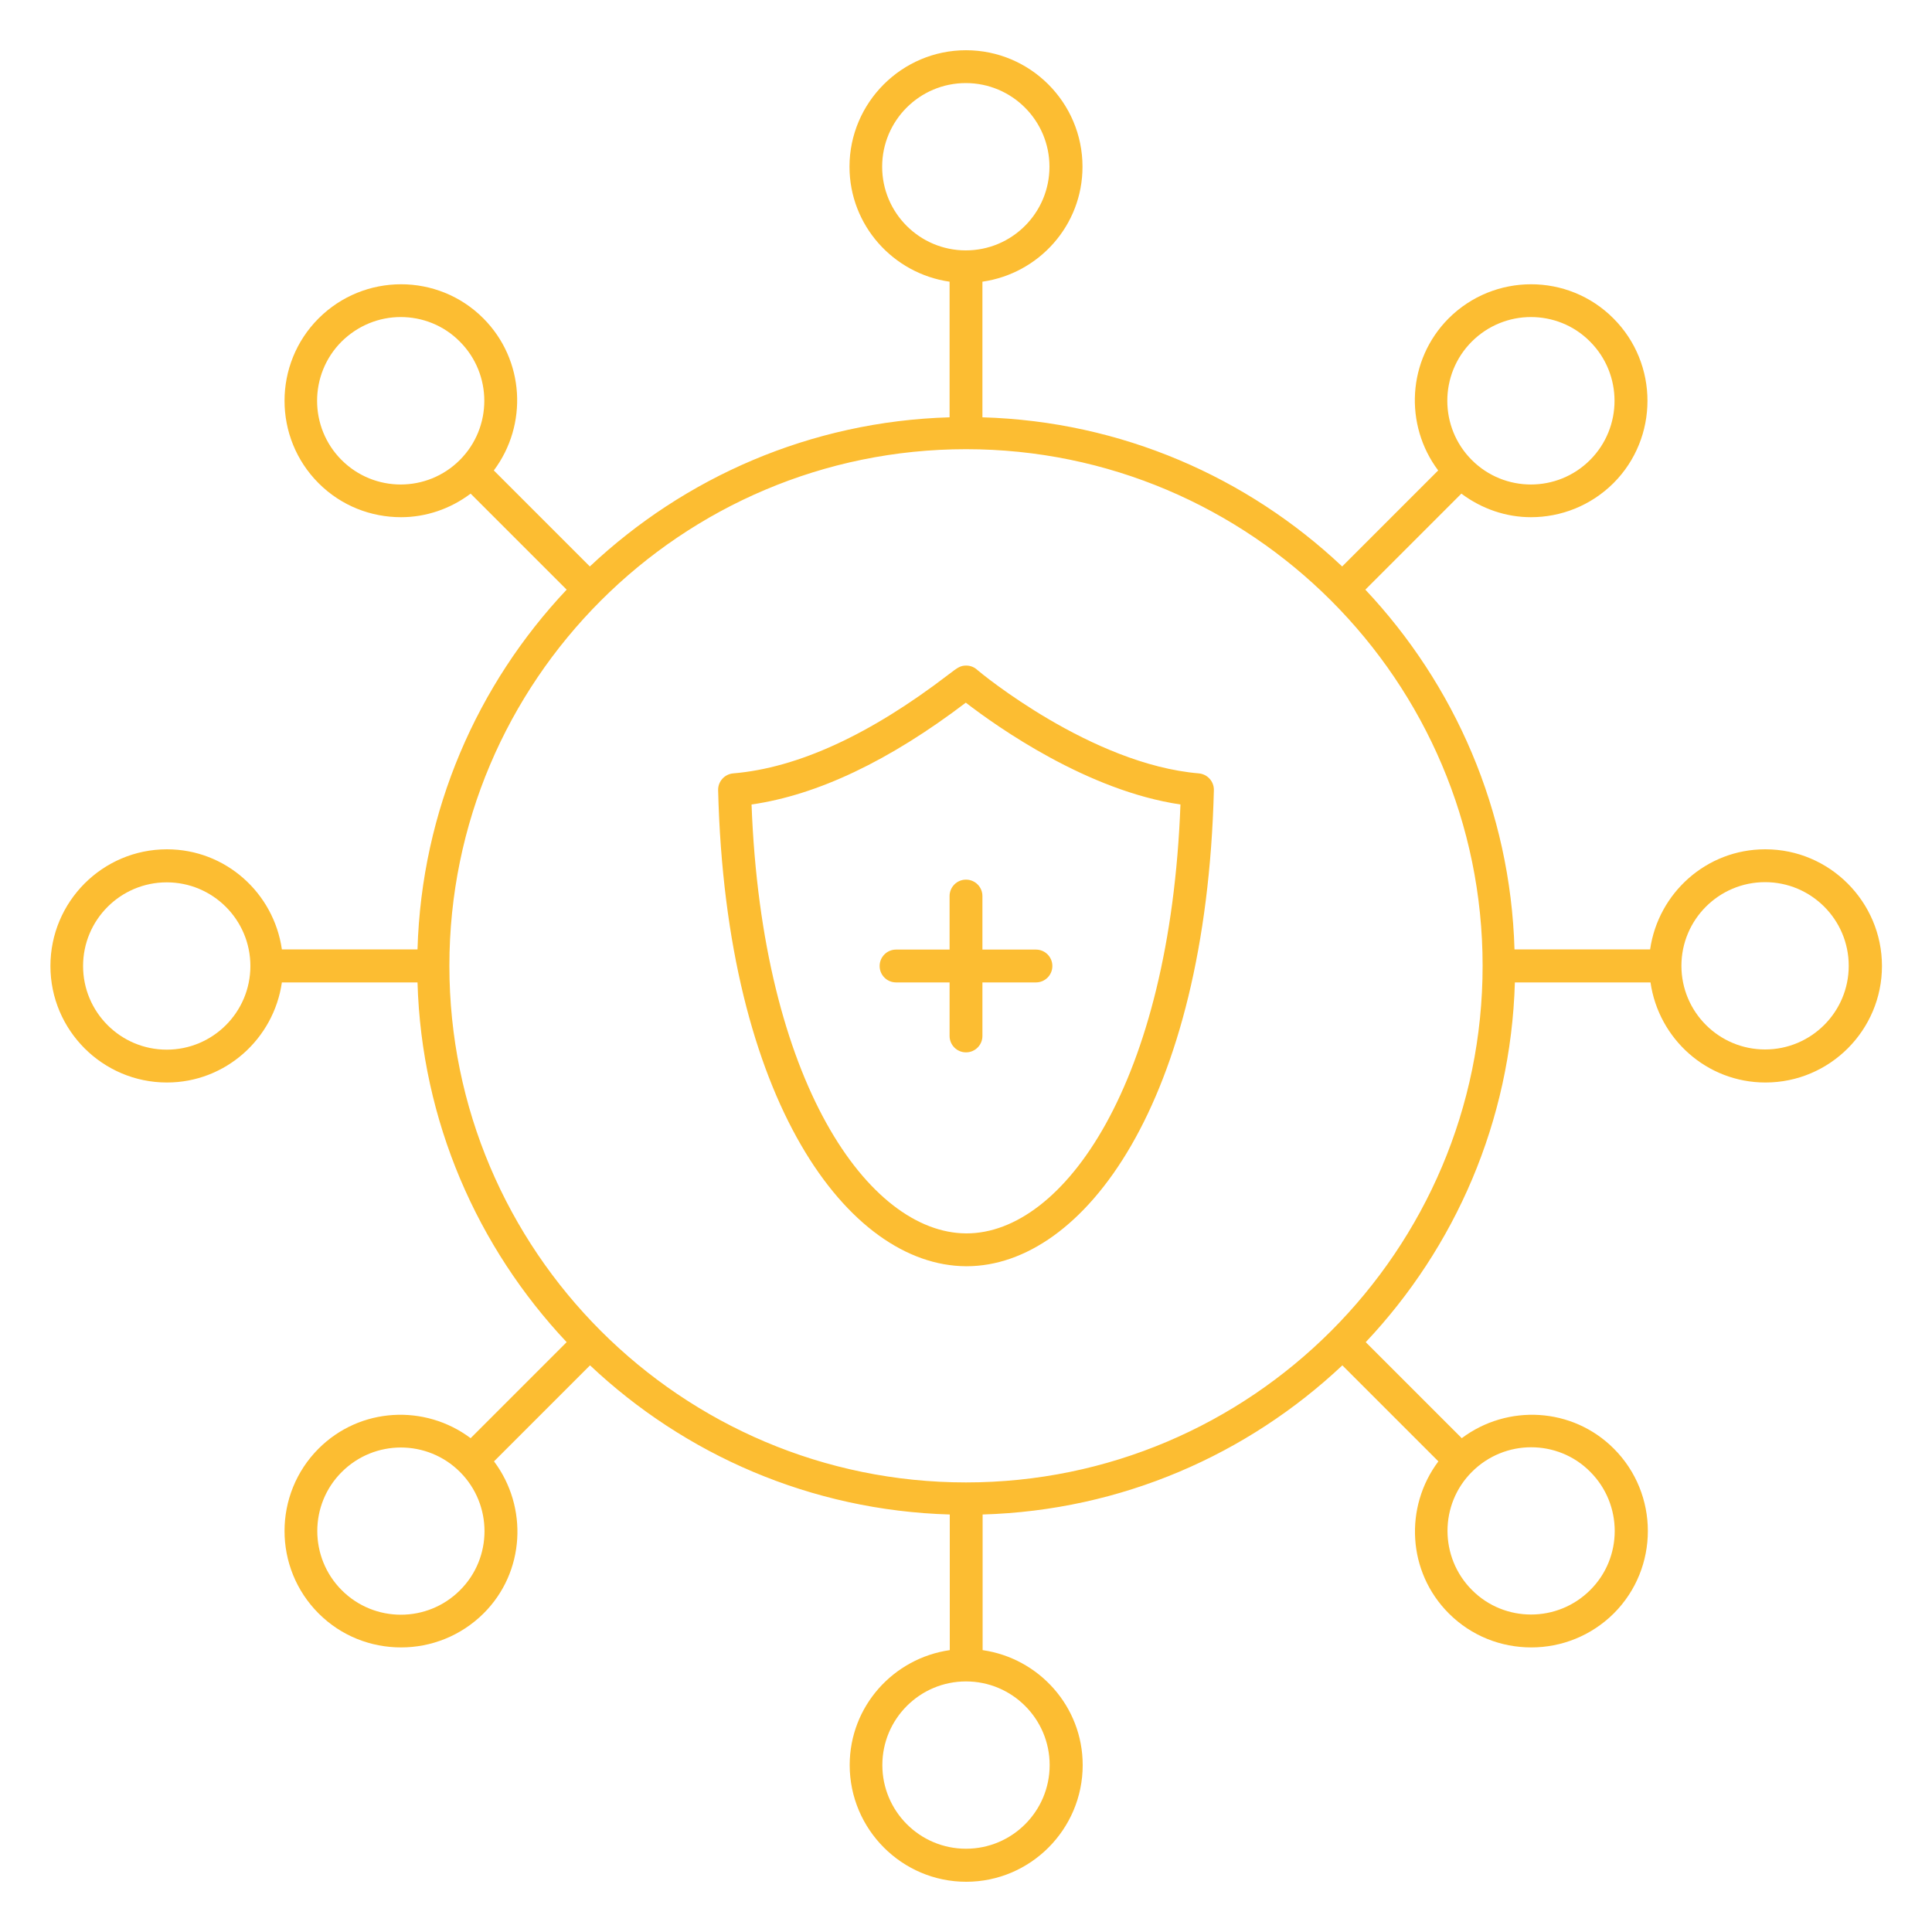 <?xml version="1.0" encoding="UTF-8"?><svg id="Layer_1" xmlns="http://www.w3.org/2000/svg" viewBox="0 0 100 100"><defs><style>.cls-1{fill:#fcbd32;}</style></defs><path class="cls-1" d="M62.05,40.03c-5.56-.47-11.28-5.19-11.46-5.35-.16-.15-.36-.23-.58-.23-.31,0-.45,.11-.91,.46-4.07,3.12-7.81,4.84-11.15,5.12-.45,.04-.79,.42-.78,.87,.4,16.13,6.75,24.6,12.82,24.64h.04c6.06,0,12.39-8.45,12.8-24.64,.01-.45-.33-.83-.78-.87Zm-12.02,23.81h-.03c-5.03-.03-10.56-7.82-11.1-22.2,3.41-.49,7.13-2.26,11.09-5.27,1.65,1.27,6.3,4.56,11.11,5.27-.54,14.44-6.05,22.2-11.07,22.2Z"/><path class="cls-1" d="M91.36,43.96c-3.03,0-5.53,2.26-5.95,5.18h-7.02c-.21-7.2-3.11-13.72-7.72-18.62l4.97-4.97c1.07,.8,2.33,1.22,3.6,1.22,1.55,0,3.09-.59,4.27-1.76,2.35-2.35,2.35-6.18,0-8.53-2.35-2.36-6.18-2.35-8.53,0-2.14,2.15-2.31,5.51-.54,7.87l-4.97,4.97c-4.9-4.62-11.42-7.51-18.62-7.72v-7.02c2.92-.42,5.18-2.91,5.18-5.95,0-3.33-2.71-6.03-6.03-6.03s-6.03,2.71-6.03,6.03c0,3.03,2.26,5.53,5.18,5.95v7.02c-7.2,.21-13.72,3.11-18.62,7.72l-4.97-4.97c1.77-2.36,1.6-5.72-.54-7.87-2.35-2.36-6.18-2.35-8.53,0-2.35,2.35-2.35,6.18,0,8.53,1.18,1.18,2.72,1.76,4.27,1.76,1.27,0,2.54-.42,3.6-1.22l4.97,4.97c-4.62,4.9-7.51,11.42-7.72,18.62h-7.02c-.42-2.92-2.91-5.18-5.95-5.18-3.33,0-6.03,2.71-6.03,6.04s2.71,6.03,6.03,6.03c3.03,0,5.53-2.26,5.95-5.18h7.02c.21,7.2,3.11,13.72,7.72,18.62l-4.97,4.97c-2.36-1.77-5.72-1.61-7.87,.54-2.35,2.35-2.35,6.18,0,8.53,1.18,1.18,2.72,1.76,4.27,1.76s3.09-.59,4.27-1.76c2.15-2.14,2.31-5.51,.54-7.87l4.97-4.97c4.9,4.62,11.42,7.51,18.62,7.72v7.02c-2.92,.42-5.18,2.91-5.18,5.95,0,3.33,2.71,6.04,6.03,6.04s6.03-2.71,6.03-6.04c0-3.03-2.26-5.53-5.18-5.95v-7.02c7.2-.21,13.72-3.11,18.62-7.72l4.97,4.97c-1.77,2.36-1.61,5.72,.54,7.87,1.18,1.18,2.72,1.76,4.27,1.76s3.09-.59,4.27-1.76c2.35-2.35,2.35-6.18,0-8.53-2.15-2.15-5.51-2.31-7.87-.54l-4.97-4.97c4.62-4.9,7.51-11.42,7.72-18.62h7.02c.42,2.92,2.91,5.18,5.95,5.18,3.33,0,6.03-2.71,6.03-6.03s-2.71-6.04-6.03-6.04Zm-15.18-26.28c.84-.84,1.95-1.27,3.06-1.27s2.22,.42,3.06,1.27c1.69,1.69,1.69,4.44,0,6.13-1.69,1.69-4.43,1.69-6.12,0-1.69-1.69-1.69-4.44,0-6.13Zm-30.52-9.05c0-2.39,1.94-4.33,4.33-4.33s4.33,1.94,4.33,4.33-1.94,4.33-4.33,4.33-4.33-1.94-4.33-4.33Zm-27.98,15.18c-1.69-1.69-1.69-4.44,0-6.13,.85-.84,1.95-1.27,3.06-1.27s2.22,.42,3.06,1.27c1.69,1.69,1.69,4.44,0,6.13-1.69,1.69-4.43,1.69-6.12,0Zm-9.05,30.52c-2.39,0-4.33-1.94-4.33-4.33s1.94-4.33,4.33-4.33,4.33,1.94,4.33,4.33-1.94,4.33-4.33,4.33Zm15.18,27.98c-1.69,1.69-4.43,1.69-6.12,0-1.69-1.69-1.69-4.44,0-6.12,1.69-1.69,4.43-1.69,6.12,0,1.69,1.69,1.69,4.44,0,6.12Zm30.52,9.05c0,2.39-1.94,4.33-4.33,4.33s-4.33-1.94-4.33-4.33,1.94-4.33,4.33-4.33,4.33,1.94,4.33,4.33Zm27.98-15.18c1.69,1.69,1.69,4.44,0,6.12-1.69,1.69-4.44,1.69-6.12,0-1.69-1.69-1.69-4.44,0-6.12,.84-.84,1.95-1.27,3.06-1.27s2.22,.42,3.06,1.27Zm-32.31,.55c-14.74,0-26.74-11.99-26.74-26.74s11.99-26.74,26.74-26.74,26.74,12,26.74,26.74-11.99,26.74-26.74,26.74Zm41.36-22.41c-2.39,0-4.33-1.94-4.33-4.33s1.94-4.33,4.33-4.33,4.33,1.94,4.33,4.33-1.94,4.33-4.33,4.33Z"/><path class="cls-1" d="M49.15,46.38v2.77h-2.77c-.47,0-.85,.38-.85,.85s.38,.85,.85,.85h2.77v2.77c0,.47,.38,.85,.85,.85s.85-.38,.85-.85v-2.77h2.77c.47,0,.85-.38,.85-.85s-.38-.85-.85-.85h-2.77v-2.77c0-.47-.38-.85-.85-.85s-.85,.38-.85,.85Z"/></svg>